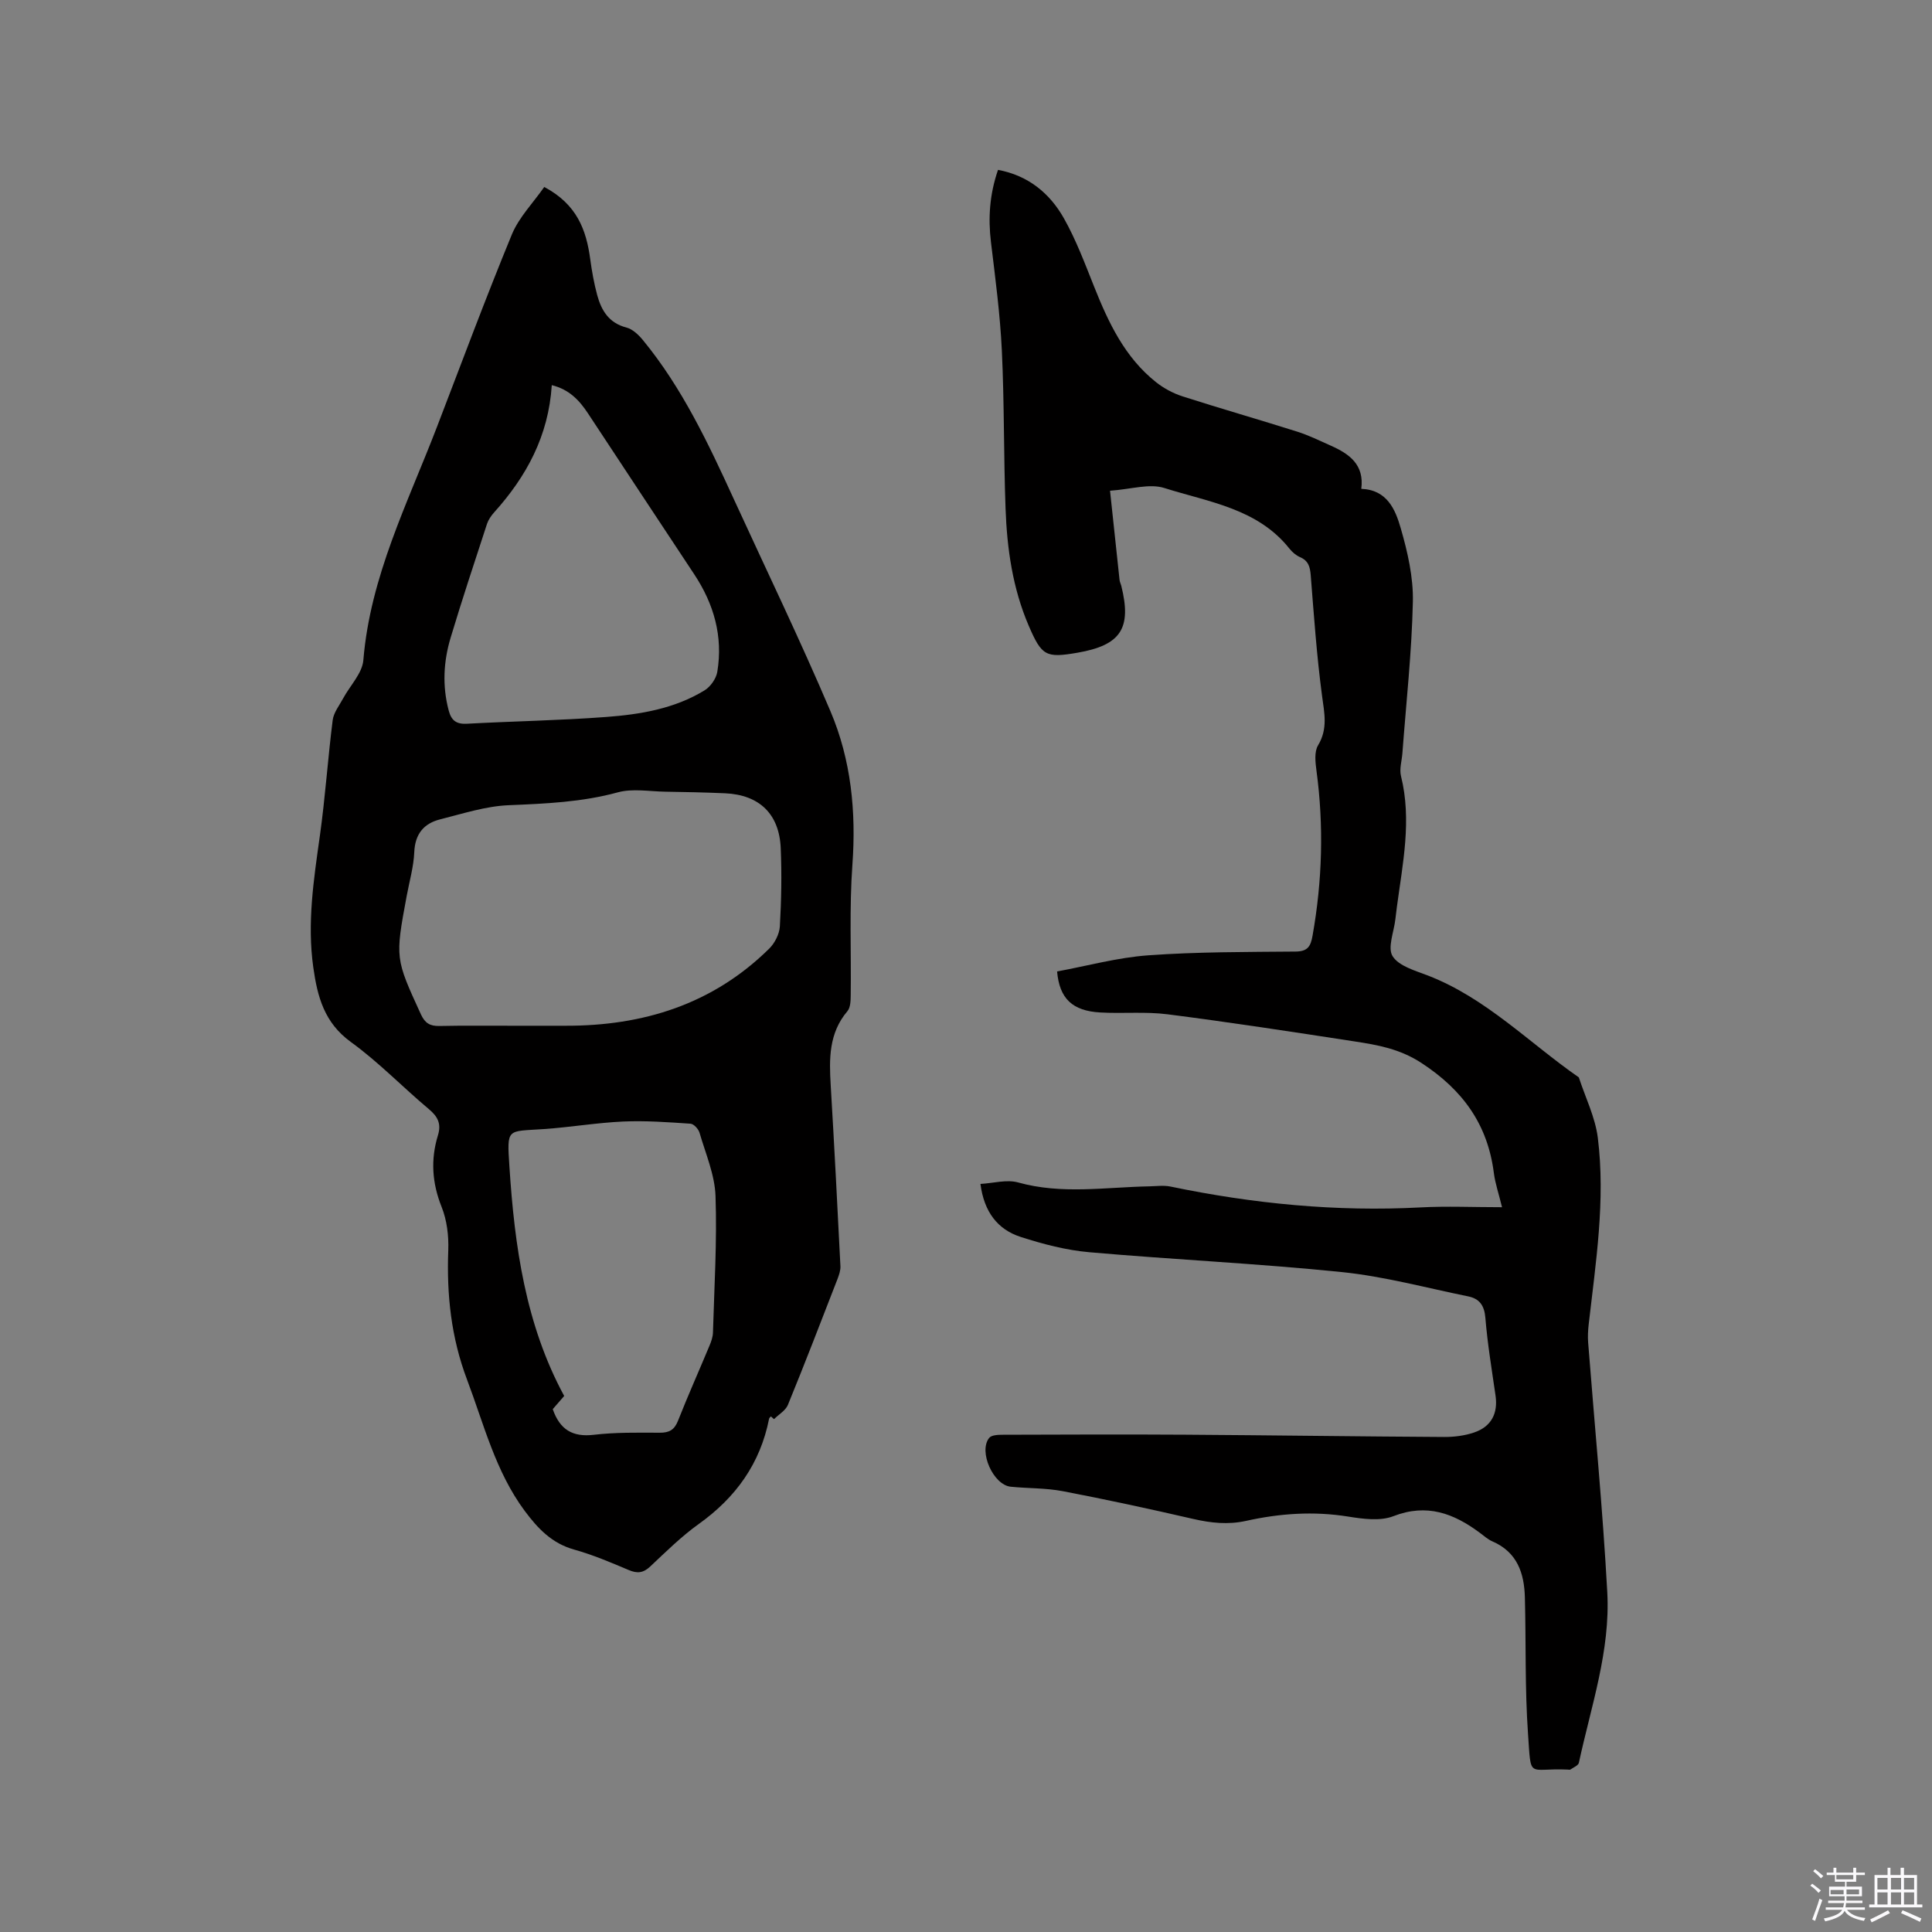 <svg enable-background="new 0 0 400 400" viewBox="0 0 400 400" xmlns="http://www.w3.org/2000/svg"><rect x="0" y="0" width="400" height="400" fill="#808080" stroke="none"/><path d="m374.8 390.4.4-.4c.7.5 1.3 1 1.8 1.4l-.5.5c-.5-.6-1.1-1.1-1.7-1.5zm1 7.3-.6-.3c.5-1.4 1.1-2.8 1.5-4.3.2.1.4.2.6.3-.5 1.3-1 2.8-1.5 4.3zm-.4-10.3.4-.4c.4.3 1 .8 1.7 1.4l-.5.5c-.4-.5-1-1-1.6-1.5zm2.5.3h1.7v-1h.6v1h3.5v-1h.6v1h1.8v.5h-1.8v1.4h-2v1h3.2v2h-3.2v.9h3.3v.5h-3.4c0 .3-.1.6-.1.9h4v.5h-3.7c.7.9 1.9 1.5 3.8 1.7-.1.2-.2.4-.3.6-2.1-.4-3.5-1.1-4-2.1-.4 1-1.8 1.7-4 2.2-.1-.2-.2-.4-.3-.6 2.1-.4 3.4-1 3.8-1.8h-3.4v-.5h3.6c.1-.3.1-.6.2-.9h-3.3v-.5h3.4c0-.3 0-.6 0-.9h-3.2v-2h3.3v-1h-2.1v-1.4h-1.7v-.5zm1.1 3.5v1h2.7c0-.3 0-.4 0-.4 0-.1 0-.2 0-.2 0-.1 0-.2 0-.3h-2.7zm1.2-3v.9h3.5v-.9zm4.7 3h-2.6v.6.4h2.6z" fill="#fbfafc"/><path d="m393.6 386.7h.6v1.5h2.7v6.1h1.1v.6h-11v-.6h1.1v-6.1h2.7v-1.5h.6v1.5h2.1v-1.5zm-2.7 8.8.4.6c-1.2.6-2.5 1.3-3.8 1.9-.1-.2-.2-.4-.3-.6 1.2-.6 2.5-1.2 3.7-1.9zm-2.2-6.7v2.4h2.1v-2.4zm0 3v2.5h2.1v-2.5zm2.8-3v2.4h2.1v-2.4zm0 3v2.5h2.1v-2.5zm6 6.1c-1.4-.7-2.7-1.3-3.9-1.8l.3-.6c1.5.6 2.7 1.2 3.9 1.7zm-1.2-9.1h-2.1v2.4h2.1zm-2.1 3v2.5h2.1v-2.5z" fill="#fbfafc"/><g fill="#010000"><path d="m112.68 38.71c6.8 3.61 8.71 8.93 9.52 14.94.34 2.51.79 5.03 1.45 7.47.87 3.17 2.42 5.76 6.04 6.69 1.28.33 2.51 1.5 3.4 2.58 8.16 9.92 13.56 21.43 18.86 32.99 6.7 14.61 13.7 29.09 19.99 43.88 4.27 10.06 5.34 20.77 4.54 31.78-.65 8.97-.23 18.01-.35 27.02-.01 1.12-.04 2.53-.68 3.29-3.87 4.56-3.79 9.88-3.46 15.35.74 12.47 1.39 24.95 2.01 37.43.05.9-.3 1.87-.63 2.74-3.37 8.68-6.71 17.37-10.24 25.99-.48 1.18-1.9 1.98-2.88 2.96-.22-.19-.43-.38-.65-.57-.13.16-.34.31-.37.49-1.83 9.27-6.89 16.3-14.54 21.77-3.6 2.58-6.8 5.74-10.04 8.79-1.46 1.38-2.69 1.52-4.5.75-3.7-1.57-7.43-3.15-11.29-4.23-4.61-1.29-7.5-4.35-10.22-8-6.07-8.18-8.44-17.91-11.95-27.2-3.29-8.7-4.23-17.58-3.88-26.78.11-2.98-.28-6.22-1.38-8.96-1.98-4.96-2.3-9.81-.76-14.82.73-2.38-.01-3.87-1.88-5.43-5.44-4.56-10.41-9.74-16.14-13.89-5.51-3.99-6.93-9.36-7.79-15.48-1.29-9.18.09-18.14 1.36-27.18 1.12-7.96 1.65-16.01 2.66-23.99.2-1.56 1.37-3.02 2.16-4.49 1.43-2.66 3.97-5.2 4.19-7.94 1.42-17.29 9.17-32.48 15.23-48.25 5.12-13.33 10.1-26.73 15.54-39.93 1.49-3.54 4.4-6.5 6.68-9.77zm-6.44 173.66c3.6 0 7.2-.01 10.8 0 16.11.05 30.53-4.44 42.22-15.97 1.15-1.14 2.1-3.01 2.2-4.6.31-5.39.41-10.81.18-16.2-.3-7.1-4.45-11.05-11.53-11.36-4.13-.18-8.26-.27-12.39-.33-3.27-.05-6.74-.7-9.78.13-7.46 2.04-14.99 2.35-22.64 2.67-4.76.2-9.49 1.75-14.18 2.93-3.38.85-5.19 3.03-5.35 6.79-.13 3.04-1.01 6.05-1.57 9.07-2.41 12.95-2.36 12.93 2.94 24.5.85 1.85 1.9 2.46 3.84 2.42 5.08-.11 10.17-.04 15.26-.05zm8-132.63c-.67 10.53-5.25 18.91-11.93 26.34-.62.69-1.19 1.52-1.48 2.38-2.56 7.84-5.16 15.67-7.53 23.56-1.48 4.93-1.75 9.97-.41 15.05.55 2.1 1.57 2.89 3.79 2.77 9.61-.52 19.25-.68 28.85-1.4 7.07-.53 14.13-1.71 20.34-5.51 1.23-.75 2.41-2.43 2.64-3.84 1.21-7.33-.7-14.03-4.77-20.18-7.35-11.1-14.68-22.21-22.01-33.33-1.78-2.7-3.88-4.95-7.49-5.84zm.2 212.01c1.46 4.21 4.08 5.83 8.49 5.31 4.51-.53 9.1-.45 13.65-.43 1.98.01 3.04-.58 3.79-2.47 2.06-5.22 4.35-10.34 6.51-15.52.36-.86.7-1.81.73-2.73.27-9.43.86-18.88.53-28.29-.15-4.4-2.05-8.76-3.31-13.1-.22-.77-1.19-1.83-1.87-1.87-4.64-.31-9.31-.66-13.95-.45-5.47.25-10.91 1.18-16.38 1.56-7.71.54-7.69-.36-7.16 7.79 1.07 16.41 3.31 32.65 11.34 47.47-.81.94-1.63 1.88-2.37 2.73z"/><path d="m229.82 101.6c.67 6.36 1.31 12.41 1.97 18.46.04.41.25.81.36 1.22 2.2 8.82-.09 12.31-9.08 13.86-6.56 1.13-7.4.66-10.11-5.65-3.31-7.72-4.47-15.9-4.77-24.19-.4-10.91-.25-21.84-.77-32.75-.36-7.49-1.35-14.95-2.25-22.4-.61-5.03-.29-9.9 1.46-14.98 6.27 1.17 10.71 4.84 13.64 10.03 2.53 4.48 4.35 9.38 6.27 14.18 2.97 7.45 6.35 14.62 12.81 19.75 1.61 1.28 3.57 2.32 5.53 2.95 7.86 2.52 15.8 4.79 23.67 7.28 2.41.76 4.71 1.9 7.03 2.93 3.77 1.69 6.91 3.89 6.26 8.92 5.37.2 7.06 4.31 8.16 8.13 1.43 4.93 2.63 10.17 2.52 15.24-.23 10.47-1.39 20.92-2.17 31.38-.12 1.57-.65 3.25-.29 4.71 2.27 9.14.35 18.1-.85 27.1-.11.84-.22 1.68-.31 2.52-.29 2.62-1.68 5.95-.57 7.69 1.31 2.06 4.69 2.98 7.32 4 12.03 4.66 20.92 13.92 31.23 21.08 1.35 4.16 3.39 8.23 3.93 12.5 1.61 12.94-.42 25.8-1.89 38.64-.14 1.25-.21 2.53-.11 3.78 1.34 17.22 3.02 34.43 3.96 51.67.66 12.1-3.36 23.63-5.88 35.31-.12.57-1.12.96-1.73 1.39-.14.1-.41.03-.63.02-8.28-.37-7.5 2.19-8.17-7.38-.66-9.39-.4-18.84-.65-28.26-.13-5.03-1.59-9.38-6.72-11.6-.95-.41-1.77-1.16-2.62-1.79-5.41-4.02-10.96-6.12-17.89-3.43-2.73 1.06-6.29.57-9.36.08-7.14-1.15-14.16-.66-21.13.89-3.75.83-7.28.44-10.95-.4-8.97-2.07-17.98-4.02-27.02-5.75-3.51-.67-7.17-.56-10.75-.92-3.61-.35-6.73-7.29-4.47-10.11.49-.61 1.9-.65 2.89-.65 12.62-.04 25.24-.09 37.86-.01 17.81.11 35.62.37 53.43.47 2.08.01 4.26-.26 6.22-.93 3.59-1.22 4.97-3.98 4.43-7.67-.77-5.35-1.66-10.69-2.1-16.07-.21-2.58-1.24-3.97-3.57-4.44-8.7-1.77-17.35-4.13-26.15-5.03-17.38-1.78-34.86-2.58-52.27-4.11-4.8-.42-9.6-1.68-14.2-3.16-4.79-1.54-7.6-5.18-8.35-10.98 2.68-.15 5.44-.96 7.79-.31 9.04 2.53 18.1.98 27.16.81 1.48-.03 3.01-.25 4.43.05 17.09 3.55 34.31 5.24 51.78 4.31 5.37-.29 10.77-.04 16.83-.04-.7-2.88-1.42-4.94-1.69-7.06-1.28-10.08-6.42-17.2-14.99-22.8-4.5-2.94-9.06-3.73-13.88-4.47-12.88-1.98-25.76-3.96-38.68-5.61-4.6-.59-9.32-.11-13.97-.38-5.73-.33-8.42-2.86-8.91-8.49 6.24-1.15 12.5-2.88 18.86-3.34 10.14-.73 20.33-.69 30.5-.78 2.52-.02 3.14-1.06 3.53-3.29 2.02-11.36 2.35-22.73.81-34.17-.23-1.73-.48-3.9.33-5.24 2.07-3.44 1.3-6.69.82-10.29-1.1-8.27-1.68-16.61-2.34-24.94-.14-1.74-.49-2.99-2.21-3.73-.84-.36-1.63-1.05-2.21-1.78-6.6-8.3-16.69-9.62-25.84-12.52-3.13-1.01-6.92.25-11.29.55z"/></g></svg>